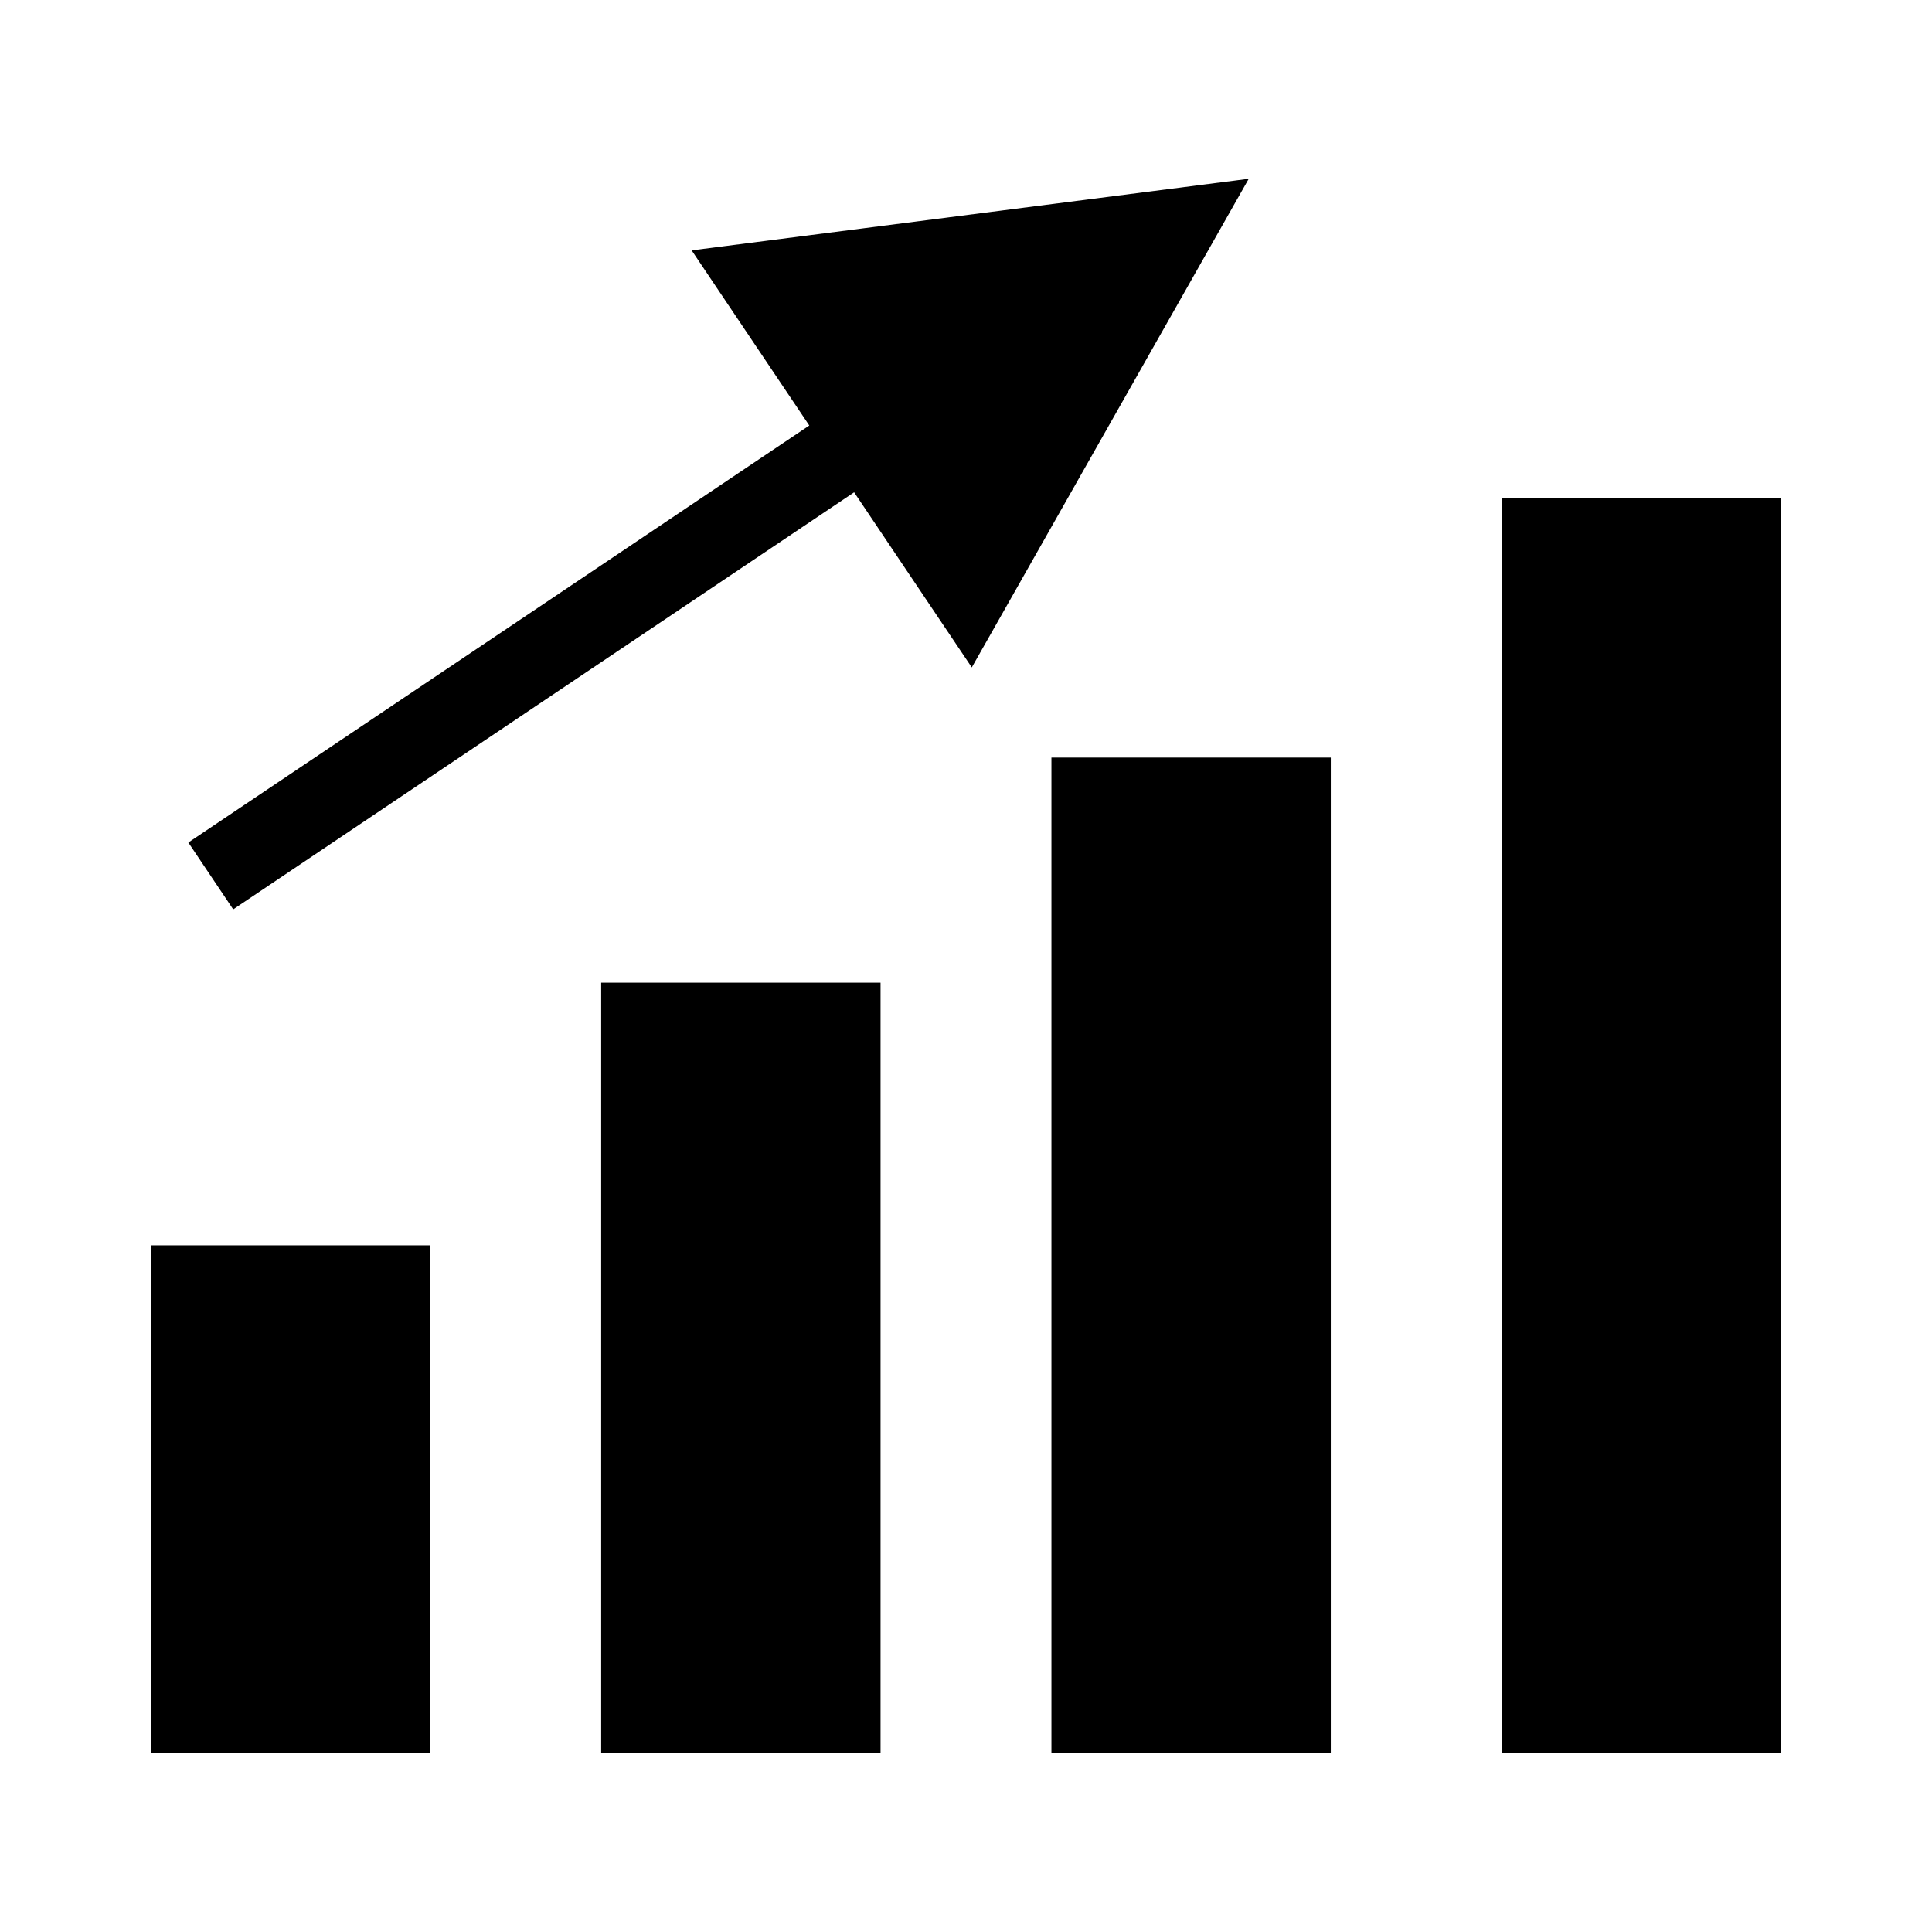 <?xml version="1.0" encoding="UTF-8"?><svg xmlns="http://www.w3.org/2000/svg" width="1200px" height="1200px" version="1.1" viewBox="0 0 1200 1200" aria-hidden="true"><defs><linearGradient class="cerosgradient" data-cerosgradient="true" id="CerosGradient_id1381c084c" gradientUnits="userSpaceOnUse" x1="50%" y1="100%" x2="50%" y2="0%"><stop offset="0%" stop-color="#d1d1d1"/><stop offset="100%" stop-color="#d1d1d1"/></linearGradient><linearGradient/></defs>
 <g>
  <path d="m93.75 773.51h173.52v315.45h-173.52z"/>
  <path d="m373.4 610.36h173.52v478.6h-173.52z"/>
  <path d="m653.06 470.55h173.52v618.43h-173.52z"/>
  <path d="m932.73 309.54h173.52v779.43h-173.52z"/>
  <path d="m429.6 155.51 73.062 108.78-385.68 259.01 27.863 41.523 385.67-259.05 73.078 108.77 172.02-303.5z"/>
 </g>
</svg>
